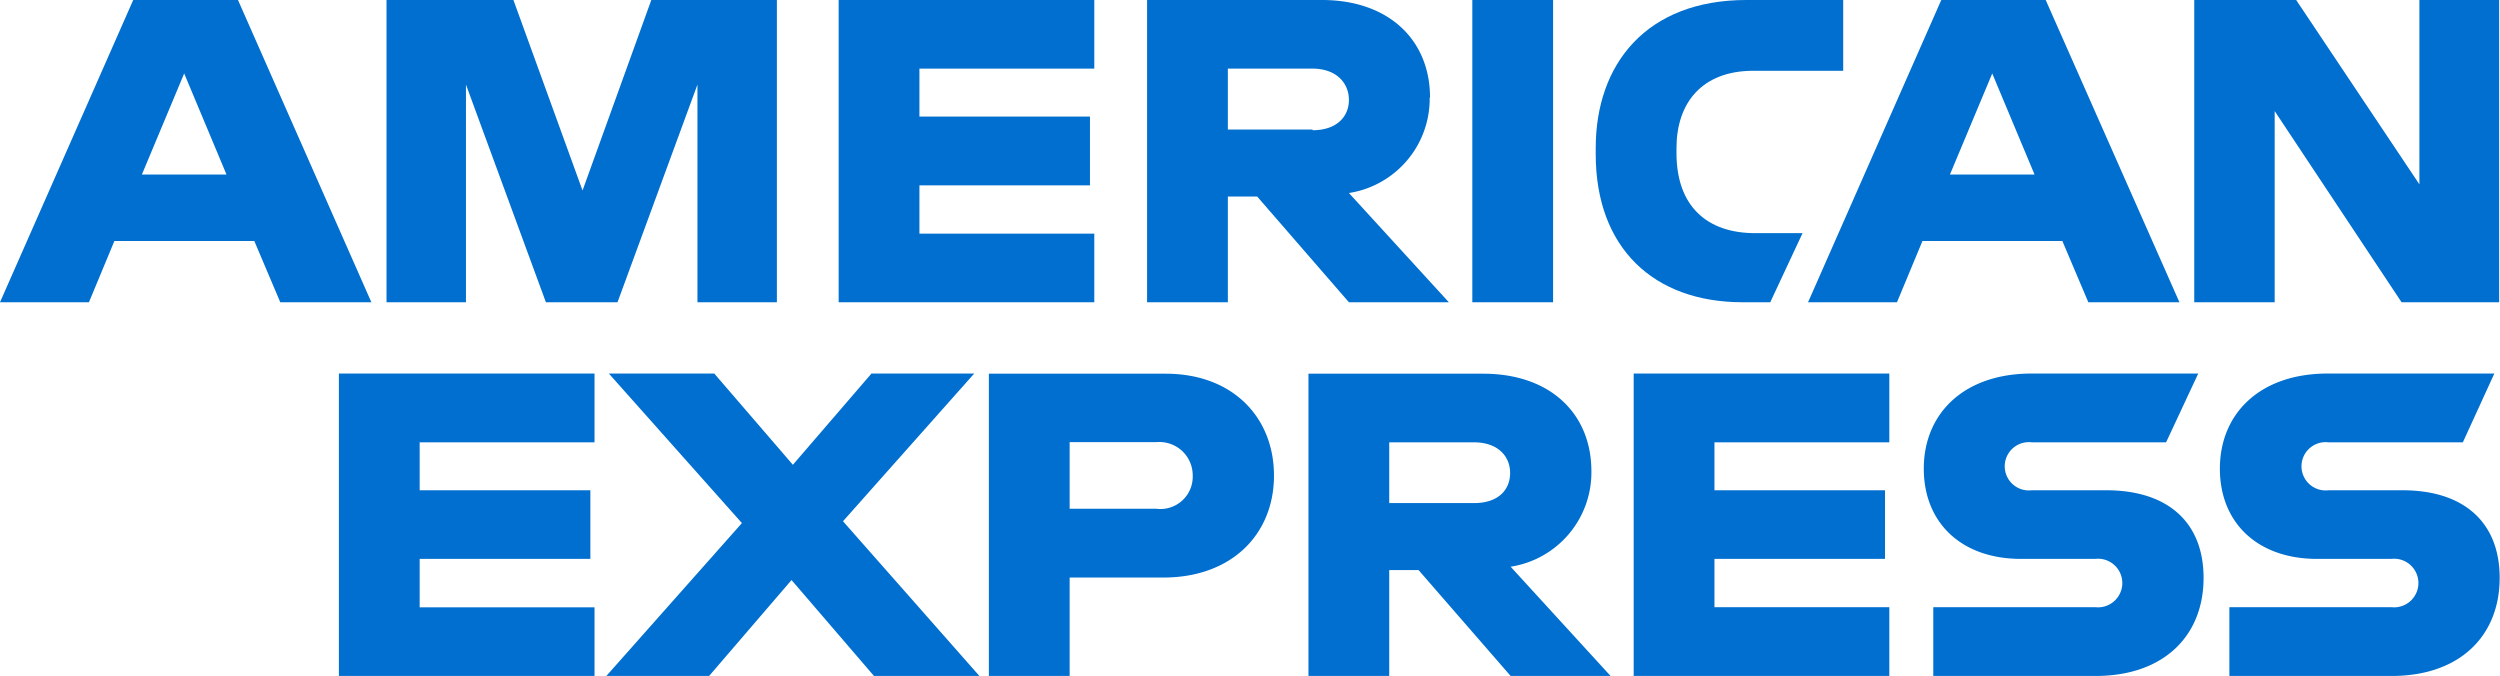 <svg xmlns="http://www.w3.org/2000/svg" viewBox="0 0 150.12 40.59"><defs><style>.cls-1{fill:#006fcf;}</style></defs><g id="Layer_2" data-name="Layer 2"><g id="Capa_1" data-name="Capa 1"><polygon class="cls-1" points="88.41 18.15 90.81 18.15 93.26 18.15 93.26 9.08 93.26 0 90.83 0 88.41 0 88.41 9.08 88.41 18.15 88.41 18.15"/><path class="cls-1" d="M85.87 5.86C85.87 2.39 83.38.0 79.38.0H68.88V18.15h4.85V11.8h1.76L81 18.15h6l-6-6.56a5.73 5.73.0 004.85-5.73zM78.81 7.78H73.73V4.12h5.08C80.26 4.12 81 5 81 6s-.73 1.82-2.18 1.82z"/><path class="cls-1" d="M100.67 9.23V8.89c0-2.69 1.51-4.64 4.62-4.64h5.39V0h-5.81c-6 0-9.05 3.84-9.05 8.89v.37c0 5.63 3.48 8.89 8.82 8.89h1.66L108.24 14h-2.85c-2.9.0-4.72-1.63-4.72-4.8z"/><path class="cls-1" d="M8 0 0 18.15H5.34l1.53-3.68h8.4l1.56 3.68H22.3L14.29.0zm.52 10.48 2.54-6.07 2.54 6.07z"/><polygon class="cls-1" points="34.98 11.44 30.83 0 23.21 0 23.21 18.15 27.98 18.15 27.98 5.08 32.78 18.15 37.08 18.15 41.88 5.08 41.88 18.15 46.65 18.15 46.65 0 39.11 0 34.98 11.44 34.98 11.44"/><polygon class="cls-1" points="50.36 18.15 65.71 18.15 65.71 14.03 55.21 14.03 55.21 11.13 65.45 11.13 65.45 7 55.21 7 55.21 4.12 65.71 4.12 65.71 0 50.36 0 50.36 18.15 50.36 18.15"/><path class="cls-1" d="M116.57.0l-8 18.15h5.34l1.53-3.68h8.4l1.56 3.68h5.47L122.84.0zm.52 10.48 2.54-6.07 2.54 6.07z"/><polygon class="cls-1" points="145.28 11.07 137.88 0 131.76 0 131.76 18.15 136.59 18.15 136.59 6.67 144.21 18.15 150.07 18.15 150.07 0 145.28 0 145.28 11.07 145.28 11.07"/><path class="cls-1" d="M126.45 29.44H122a1.45 1.45.0 110-2.88h8.07L132 22.43H122c-4.12.0-6.48 2.44-6.48 5.71s2.28 5.42 5.83 5.42h4.46a1.46 1.46.0 110 2.9h-9.72v4.13h9.75c4.07.0 6.48-2.39 6.48-5.89.0-3.32-2.13-5.26-5.84-5.26z"/><path class="cls-1" d="M95.56 28.3c0-3.48-2.49-5.86-6.49-5.86H78.57V40.59h4.85V34.23h1.76l5.53 6.36h6l-6-6.56a5.73 5.73.0 004.85-5.73zM88.5 30.21H83.42V26.56H88.5c1.46.0 2.18.85 2.18 1.84S90 30.21 88.5 30.21z"/><polygon class="cls-1" points="98.1 40.59 113.45 40.59 113.45 36.46 102.95 36.46 102.95 33.56 113.19 33.56 113.19 29.44 102.95 29.44 102.95 26.56 113.45 26.56 113.45 22.43 98.1 22.43 98.1 40.59 98.1 40.59"/><path class="cls-1" d="M70 22.44H59.38V40.59h4.85V34.68h5.63c4.1.0 6.64-2.6 6.64-6.12S74 22.44 70 22.44zm-.57 8.11h-5.2v-4h5.21a2 2 0 012.18 2 1.94 1.94.0 01-2.18 2z"/><path class="cls-1" d="M144.29 29.44h-4.47a1.45 1.45.0 110-2.88h8.07l1.89-4.13h-10c-4.12.0-6.48 2.44-6.48 5.71s2.28 5.42 5.83 5.42h4.46a1.46 1.46.0 110 2.9h-9.72v4.13h9.75c4.07.0 6.48-2.39 6.48-5.89.0-3.32-2.13-5.26-5.83-5.26z"/><polygon class="cls-1" points="20.35 40.59 35.7 40.59 35.7 36.47 25.2 36.47 25.2 33.56 35.45 33.56 35.45 29.44 25.2 29.44 25.2 26.56 35.7 26.56 35.7 22.43 20.35 22.43 20.35 40.59 20.35 40.59"/><polygon class="cls-1" points="58.5 22.43 52.33 22.43 47.61 27.91 42.89 22.43 36.56 22.43 44.55 31.41 36.41 40.59 42.58 40.59 47.53 34.83 52.48 40.59 58.81 40.59 50.62 31.3 58.5 22.43 58.5 22.43"/></g></g></svg>